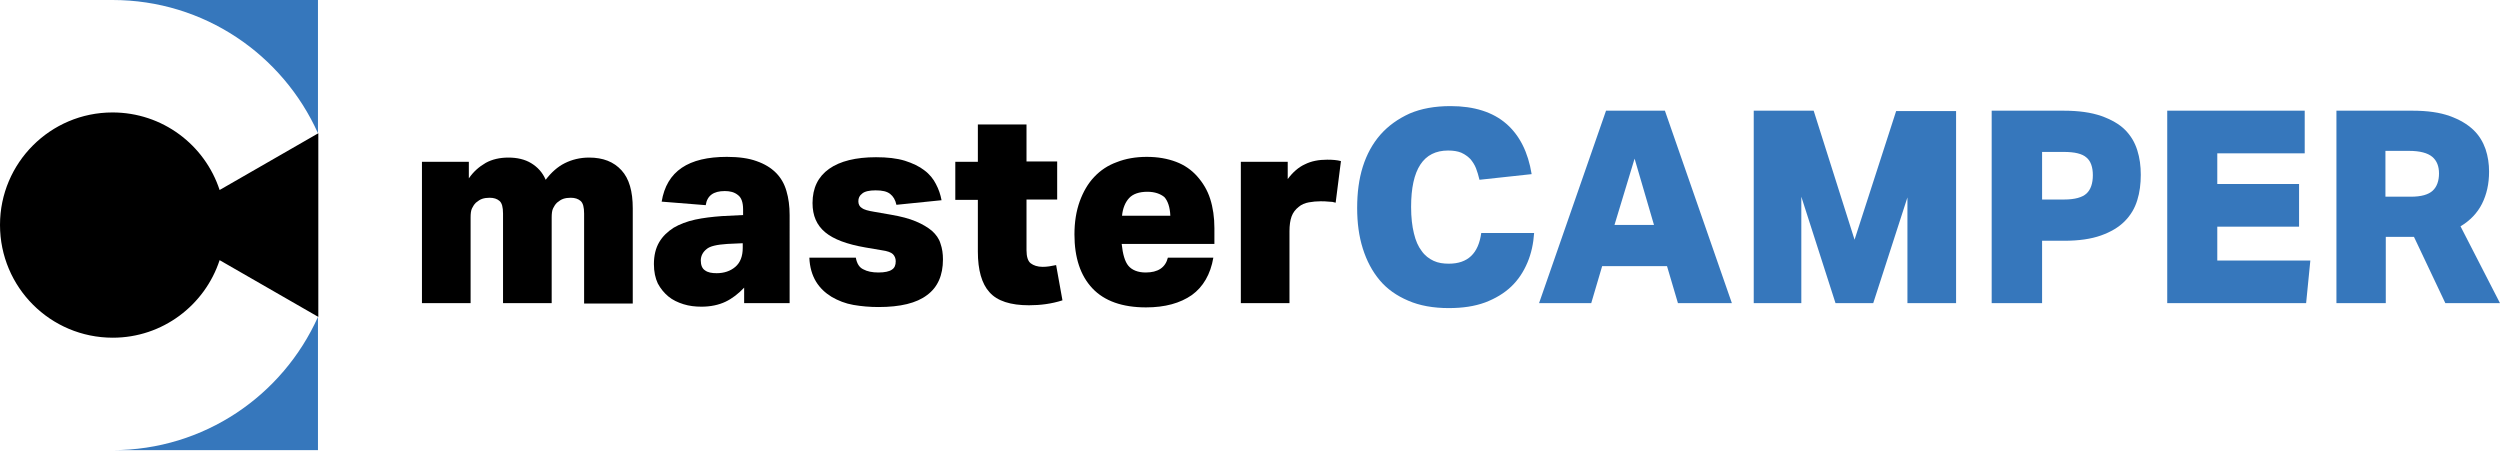 <?xml version="1.0" encoding="utf-8"?>
<!-- Generator: Adobe Illustrator 26.0.3, SVG Export Plug-In . SVG Version: 6.00 Build 0)  -->
<svg version="1.1" id="Warstwa_1" xmlns="http://www.w3.org/2000/svg" xmlns:xlink="http://www.w3.org/1999/xlink" x="0px" y="0px"
	 viewBox="0 0 709.2 132.8" style="enable-background:new 0 0 709.2 132.8;" xml:space="preserve">
<style type="text/css">
	.st0{fill:#3677BC;}
	.st1{fill:#EDEDED;}
</style>
<g>
	<g>
		<path class="st0" d="M90.2,0v37.8C80.2,15.5,57.9,0,31.9,0H90.2z"/>
		<path d="M62.3,53.9l28-16.1v52.1l-28-16.1c-4.2,12.8-16.2,22-30.3,22C14.3,95.8,0,81.5,0,63.8c0-17.6,14.3-31.9,31.9-31.9
			C46.1,31.9,58.1,41.1,62.3,53.9z"/>
		<path class="st0" d="M90.2,89.9v37.8H31.9C57.9,127.7,80.2,112.2,90.2,89.9z"/>
	</g>
	<g>
		<path d="M144.2,44.7c2.5,0,4.7,0.5,6.5,1.6c1.8,1.1,3.2,2.6,4.1,4.7c1.6-2.1,3.4-3.7,5.4-4.7c2-1,4.3-1.6,6.9-1.6
			c4,0,7,1.2,9.2,3.6c2.2,2.4,3.2,6,3.2,10.8v27h-13.8V60.6c0-1.8-0.3-3-1-3.6c-0.7-0.6-1.6-0.9-2.8-0.9c-0.8,0-1.5,0.1-2.1,0.3
			c-0.6,0.2-1.2,0.6-1.8,1.1c-0.5,0.5-0.8,1-1.1,1.6c-0.3,0.6-0.4,1.5-0.4,2.6V86h-13.8V60.6c0-1.8-0.3-3-1-3.6
			c-0.7-0.6-1.6-0.9-2.8-0.9c-0.8,0-1.5,0.1-2.1,0.3c-0.6,0.2-1.2,0.6-1.8,1.1c-0.5,0.5-0.8,1-1.1,1.6c-0.3,0.6-0.4,1.5-0.4,2.6V86
			h-13.8V45.9H133v4.7c1.3-1.9,2.9-3.3,4.8-4.4C139.6,45.2,141.8,44.7,144.2,44.7z"/>
		<path d="M211.1,86v-4.4c-1.6,1.7-3.4,3.1-5.3,4c-1.9,0.9-4.2,1.4-6.8,1.4c-1.8,0-3.5-0.2-5.1-0.7c-1.6-0.5-3.1-1.2-4.3-2.2
			c-1.2-1-2.2-2.2-3-3.7c-0.7-1.5-1.1-3.3-1.1-5.5c0-2.4,0.5-4.5,1.5-6.2c1-1.7,2.4-3,4.1-4.1c1.7-1,3.8-1.8,6.1-2.3
			c2.3-0.5,4.9-0.8,7.6-1l6-0.3v-1.6c0-2-0.5-3.4-1.5-4.1c-1-0.8-2.2-1.1-3.7-1.1c-3.2,0-5,1.3-5.4,4l-12.5-1
			c0.7-4.3,2.6-7.5,5.7-9.6c3.1-2.1,7.4-3.1,12.8-3.1c3.4,0,6.2,0.4,8.4,1.2c2.3,0.8,4.1,1.9,5.5,3.3c1.4,1.4,2.4,3.1,3,5.2
			c0.6,2,0.9,4.3,0.9,6.8V86H211.1z M210.7,69l-4.4,0.2c-2.9,0.2-4.9,0.6-5.9,1.5c-1,0.8-1.6,1.9-1.6,3.2c0,1.3,0.4,2.3,1.2,2.8
			c0.8,0.6,1.9,0.8,3.3,0.8c2.1,0,3.9-0.6,5.3-1.8c1.4-1.2,2.1-3,2.1-5.4V69z"/>
		<path d="M242.8,73.2c0.3,1.6,1,2.7,2.1,3.2c1.1,0.6,2.5,0.9,4.3,0.9c1.8,0,3.1-0.3,3.8-0.8c0.8-0.5,1.1-1.3,1.1-2.4
			c0-0.8-0.3-1.5-0.8-2c-0.5-0.5-1.6-0.9-3.1-1.1l-4.7-0.8c-5.2-0.9-9-2.3-11.4-4.3c-2.4-2-3.6-4.7-3.6-8.3c0-4.3,1.6-7.5,4.7-9.7
			s7.6-3.3,13.3-3.3c3.2,0,5.9,0.3,8.2,1c2.2,0.7,4.1,1.6,5.5,2.7c1.5,1.1,2.6,2.5,3.3,3.9c0.8,1.5,1.3,3,1.6,4.6l-12.8,1.3
			c-0.3-1.4-0.9-2.4-1.8-3.1c-0.9-0.7-2.2-1-4.1-1c-1.8,0-3.1,0.3-3.8,0.9c-0.8,0.6-1.1,1.3-1.1,2.2c0,0.8,0.3,1.5,1,1.9
			c0.6,0.5,1.8,0.8,3.6,1.1l4.6,0.8c2.9,0.5,5.2,1.1,7.1,1.9c1.9,0.8,3.4,1.7,4.6,2.7c1.1,1,2,2.2,2.4,3.6c0.5,1.4,0.7,2.9,0.7,4.5
			c0,4.5-1.5,7.9-4.5,10.1c-3,2.3-7.6,3.4-13.8,3.4c-2.4,0-4.8-0.2-7.1-0.6c-2.3-0.4-4.3-1.2-6.2-2.3c-1.8-1.1-3.3-2.5-4.4-4.3
			c-1.1-1.8-1.8-4.1-1.9-6.8H242.8z"/>
		<path d="M277.5,56.7H271V45.9h6.4V35.3h13.8v10.5h8.7v10.8h-8.7V71c0,1.8,0.4,3.1,1.2,3.7c0.8,0.6,1.9,1,3.4,1
			c1.2,0,2.4-0.2,3.8-0.5l1.8,10c-3.1,1-6.3,1.4-9.5,1.4c-5.2,0-9-1.2-11.2-3.7c-2.2-2.4-3.3-6.3-3.3-11.5V56.7z"/>
		<path d="M344.7,69.2h-26.5c0.3,2.9,0.9,5,1.9,6.2c1,1.2,2.7,1.9,4.9,1.9c3.5,0,5.6-1.4,6.3-4.2h12.9c-0.8,4.7-2.9,8.3-6.1,10.6
			c-3.3,2.3-7.6,3.5-13,3.5c-6.7,0-11.8-1.8-15.2-5.4c-3.4-3.6-5.1-8.7-5.1-15.3c0-3.5,0.5-6.6,1.5-9.4c1-2.7,2.3-5,4.1-6.9
			c1.8-1.9,3.9-3.3,6.4-4.2c2.5-1,5.4-1.5,8.5-1.5c3.2,0,5.9,0.5,8.3,1.4c2.4,0.9,4.4,2.3,6,4.1c1.6,1.8,2.9,3.9,3.7,6.4
			c0.8,2.5,1.2,5.3,1.2,8.3V69.2z M325.5,54.4c-2.3,0-4.1,0.6-5.2,1.8c-1.1,1.2-1.8,2.9-2,5H332c-0.1-2.4-0.7-4.2-1.7-5.3
			C329.2,55,327.6,54.4,325.5,54.4z"/>
		<path d="M351.8,45.9h13.5v4.9c1.4-1.9,3.1-3.4,4.9-4.2c1.8-0.9,3.9-1.3,6.3-1.3c1.5,0,2.8,0.1,3.9,0.4l-1.5,11.8
			c-0.6-0.2-1.2-0.3-2-0.3c-0.8-0.1-1.5-0.1-2.3-0.1c-1.1,0-2.2,0.1-3.3,0.3c-1.1,0.2-2.1,0.6-2.9,1.3c-0.9,0.7-1.6,1.6-2,2.7
			c-0.4,1.1-0.6,2.5-0.6,4.2V86h-13.8V45.9z"/>
		<path class="st0" d="M435.2,66.1c-0.2,3-0.8,5.8-1.9,8.4c-1.1,2.6-2.6,4.9-4.6,6.8c-2,1.9-4.5,3.4-7.4,4.5
			c-3,1.1-6.4,1.6-10.3,1.6c-4.4,0-8.3-0.7-11.5-2.1c-3.3-1.4-6-3.3-8.1-5.8c-2.1-2.5-3.7-5.5-4.8-9c-1.1-3.5-1.6-7.3-1.6-11.5
			c0-4.3,0.5-8.2,1.6-11.7c1.1-3.5,2.8-6.6,5-9.1c2.2-2.5,5-4.5,8.3-6c3.3-1.4,7.1-2.1,11.6-2.1c6.7,0,12,1.7,15.8,5
			c3.8,3.3,6.2,8.1,7.2,14.3L419.7,51c-0.3-1.2-0.6-2.3-1-3.3c-0.4-1-1-1.9-1.6-2.6c-0.7-0.7-1.5-1.3-2.6-1.8
			c-1-0.4-2.2-0.6-3.7-0.6c-7,0-10.5,5.3-10.5,16c0,3,0.3,5.5,0.8,7.5c0.5,2.1,1.2,3.7,2.2,5c0.9,1.3,2.1,2.2,3.4,2.8
			c1.3,0.6,2.7,0.8,4.3,0.8c5.4,0,8.4-2.9,9.2-8.7H435.2z"/>
		<path class="st0" d="M472.3,31.4l19,54.6H476l-3.1-10.5h-18.4L451.4,86h-14.8l19-54.6H472.3z M458,63.8h11.2L463.7,45L458,63.8z"
			/>
		<path class="st0" d="M541.1,86V56l-9.7,30h-10.7l-9.7-30.2V86h-13.5V31.4h17L526.1,68l11.8-36.5h17V86H541.1z"/>
		<path class="st0" d="M565,31.4h20.4c4.3,0,7.8,0.5,10.7,1.5c2.8,1,5.1,2.3,6.7,3.9c1.7,1.7,2.8,3.6,3.5,5.8c0.7,2.2,1,4.5,1,7
			c0,2.5-0.3,5-1,7.2c-0.7,2.3-1.9,4.3-3.6,6c-1.7,1.7-3.9,3-6.7,4c-2.8,1-6.3,1.5-10.4,1.5h-6.3V86H565V31.4z M579.2,56.6h6.3
			c3.1,0,5.2-0.6,6.4-1.7c1.2-1.1,1.8-2.9,1.8-5.2c0-2.3-0.6-4-1.8-5c-1.2-1.1-3.4-1.6-6.4-1.6h-6.2V56.6z"/>
		<path class="st0" d="M614.7,31.4h39.1v12.1H629v8.7h23.2v12.1H629v9.6h26.4L654.2,86h-39.4V31.4z"/>
		<path class="st0" d="M706.1,48.7c0,3.5-0.7,6.5-2,9.1c-1.3,2.6-3.4,4.8-6.1,6.4L709.2,86h-15.5l-8.9-18.8h-8V86h-14V31.4h21.6
			c4.2,0,7.7,0.5,10.5,1.5c2.8,1,5,2.3,6.7,3.9c1.7,1.6,2.8,3.5,3.5,5.5C705.8,44.4,706.1,46.5,706.1,48.7z M676.7,55.8h7.2
			c3,0,5-0.6,6.2-1.7c1.2-1.1,1.8-2.8,1.8-4.9c0-2-0.6-3.6-1.9-4.7c-1.3-1.1-3.5-1.7-6.6-1.7h-6.7V55.8z"/>
	</g>
</g>
</svg>
